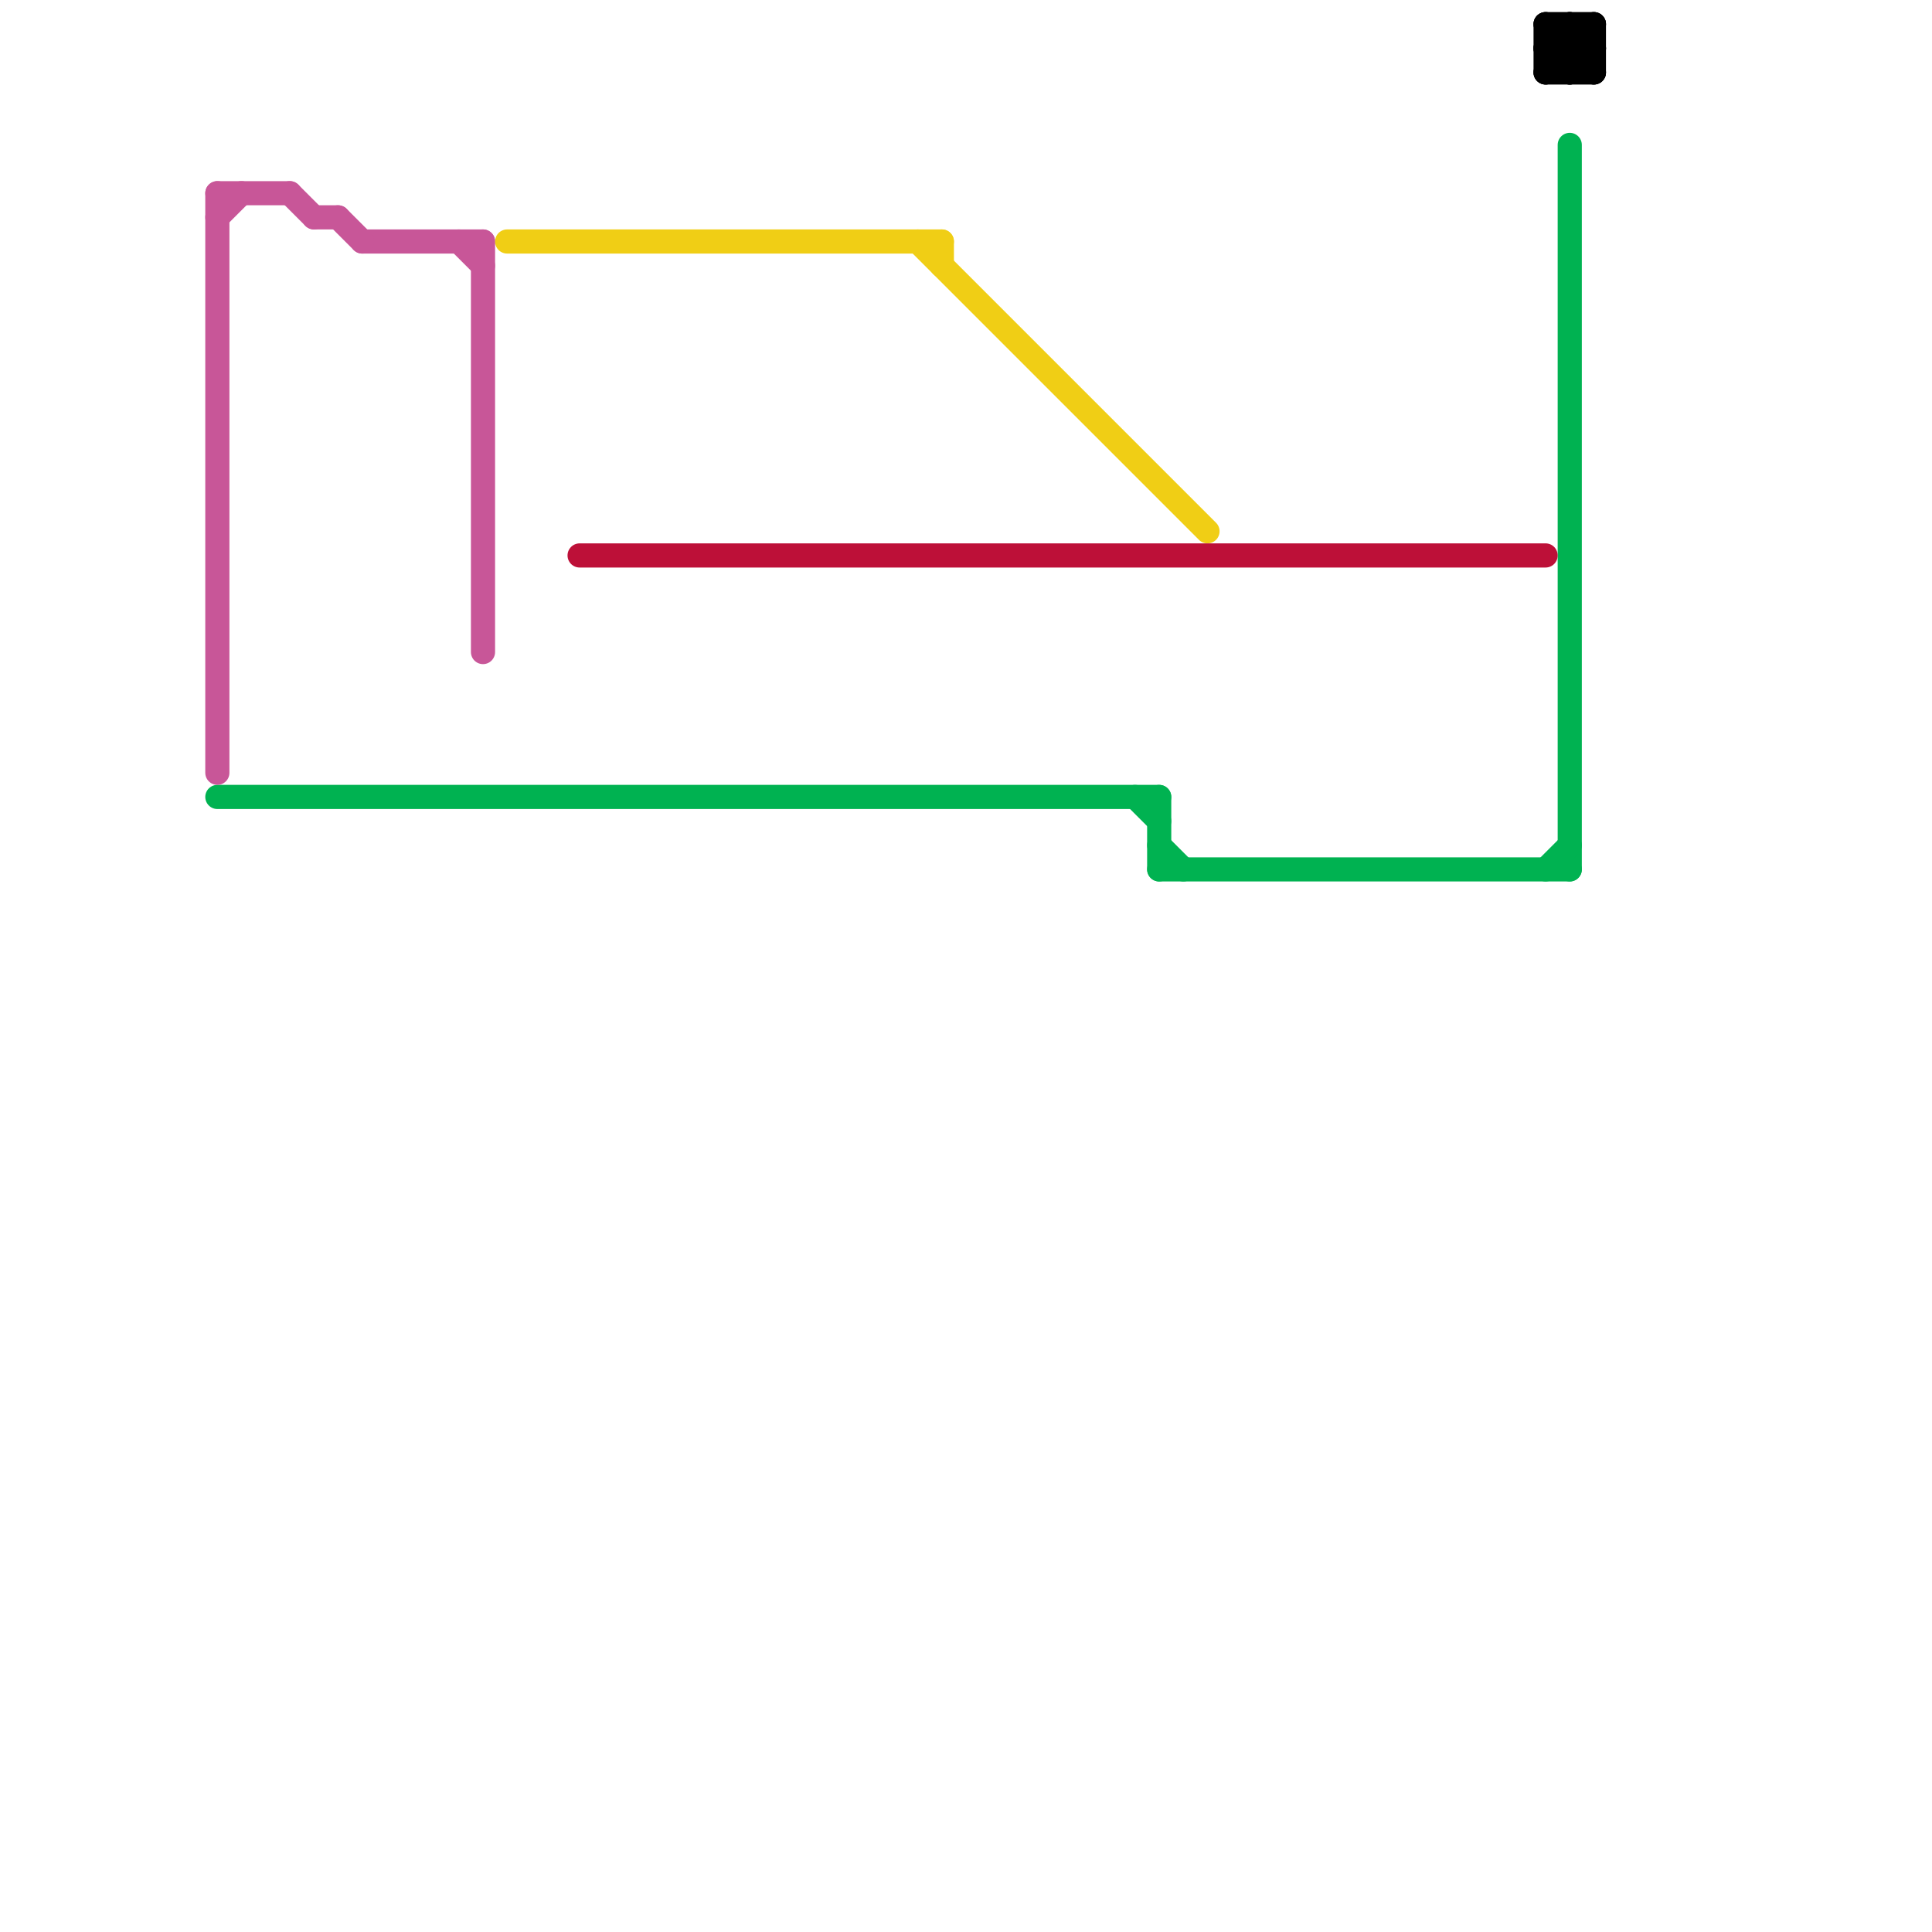 
<svg version="1.1" xmlns="http://www.w3.org/2000/svg" viewBox="0 0 80 80">
<style>text { font: 1px Helvetica; font-weight: 600; white-space: pre; dominant-baseline: central; } line { stroke-width: 1; fill: none; stroke-linecap: round; stroke-linejoin: round; } .c0 { stroke: #00b251 } .c1 { stroke: #c85698 } .c2 { stroke: #f0ce15 } .c3 { stroke: #bd1038 } .c4 { stroke: #000000 }</style><defs><g id="wm-xf"><circle r="1.2" fill="#000"/><circle r="0.9" fill="#fff"/><circle r="0.6" fill="#000"/><circle r="0.3" fill="#fff"/></g><g id="wm"><circle r="0.6" fill="#000"/><circle r="0.3" fill="#fff"/></g></defs><line class="c0" x1="48" y1="35" x2="49" y2="36"/><line class="c0" x1="65" y1="6" x2="65" y2="36"/><line class="c0" x1="9" y1="33" x2="48" y2="33"/><line class="c0" x1="48" y1="33" x2="48" y2="36"/><line class="c0" x1="64" y1="36" x2="65" y2="35"/><line class="c0" x1="48" y1="36" x2="65" y2="36"/><line class="c0" x1="47" y1="33" x2="48" y2="34"/><line class="c1" x1="20" y1="10" x2="20" y2="27"/><line class="c1" x1="12" y1="8" x2="13" y2="9"/><line class="c1" x1="13" y1="9" x2="14" y2="9"/><line class="c1" x1="15" y1="10" x2="20" y2="10"/><line class="c1" x1="9" y1="9" x2="10" y2="8"/><line class="c1" x1="9" y1="8" x2="9" y2="32"/><line class="c1" x1="19" y1="10" x2="20" y2="11"/><line class="c1" x1="14" y1="9" x2="15" y2="10"/><line class="c1" x1="9" y1="8" x2="12" y2="8"/><line class="c2" x1="39" y1="10" x2="39" y2="11"/><line class="c2" x1="38" y1="10" x2="50" y2="22"/><line class="c2" x1="21" y1="10" x2="39" y2="10"/><line class="c3" x1="24" y1="23" x2="64" y2="23"/><line class="c4" x1="66" y1="1" x2="66" y2="3"/><line class="c4" x1="64" y1="1" x2="66" y2="3"/><line class="c4" x1="64" y1="2" x2="65" y2="3"/><line class="c4" x1="64" y1="2" x2="66" y2="2"/><line class="c4" x1="64" y1="3" x2="66" y2="3"/><line class="c4" x1="64" y1="1" x2="66" y2="1"/><line class="c4" x1="65" y1="3" x2="66" y2="2"/><line class="c4" x1="65" y1="1" x2="65" y2="3"/><line class="c4" x1="64" y1="3" x2="66" y2="1"/><line class="c4" x1="65" y1="1" x2="66" y2="2"/><line class="c4" x1="64" y1="2" x2="65" y2="1"/><line class="c4" x1="64" y1="1" x2="64" y2="3"/>
</svg>
